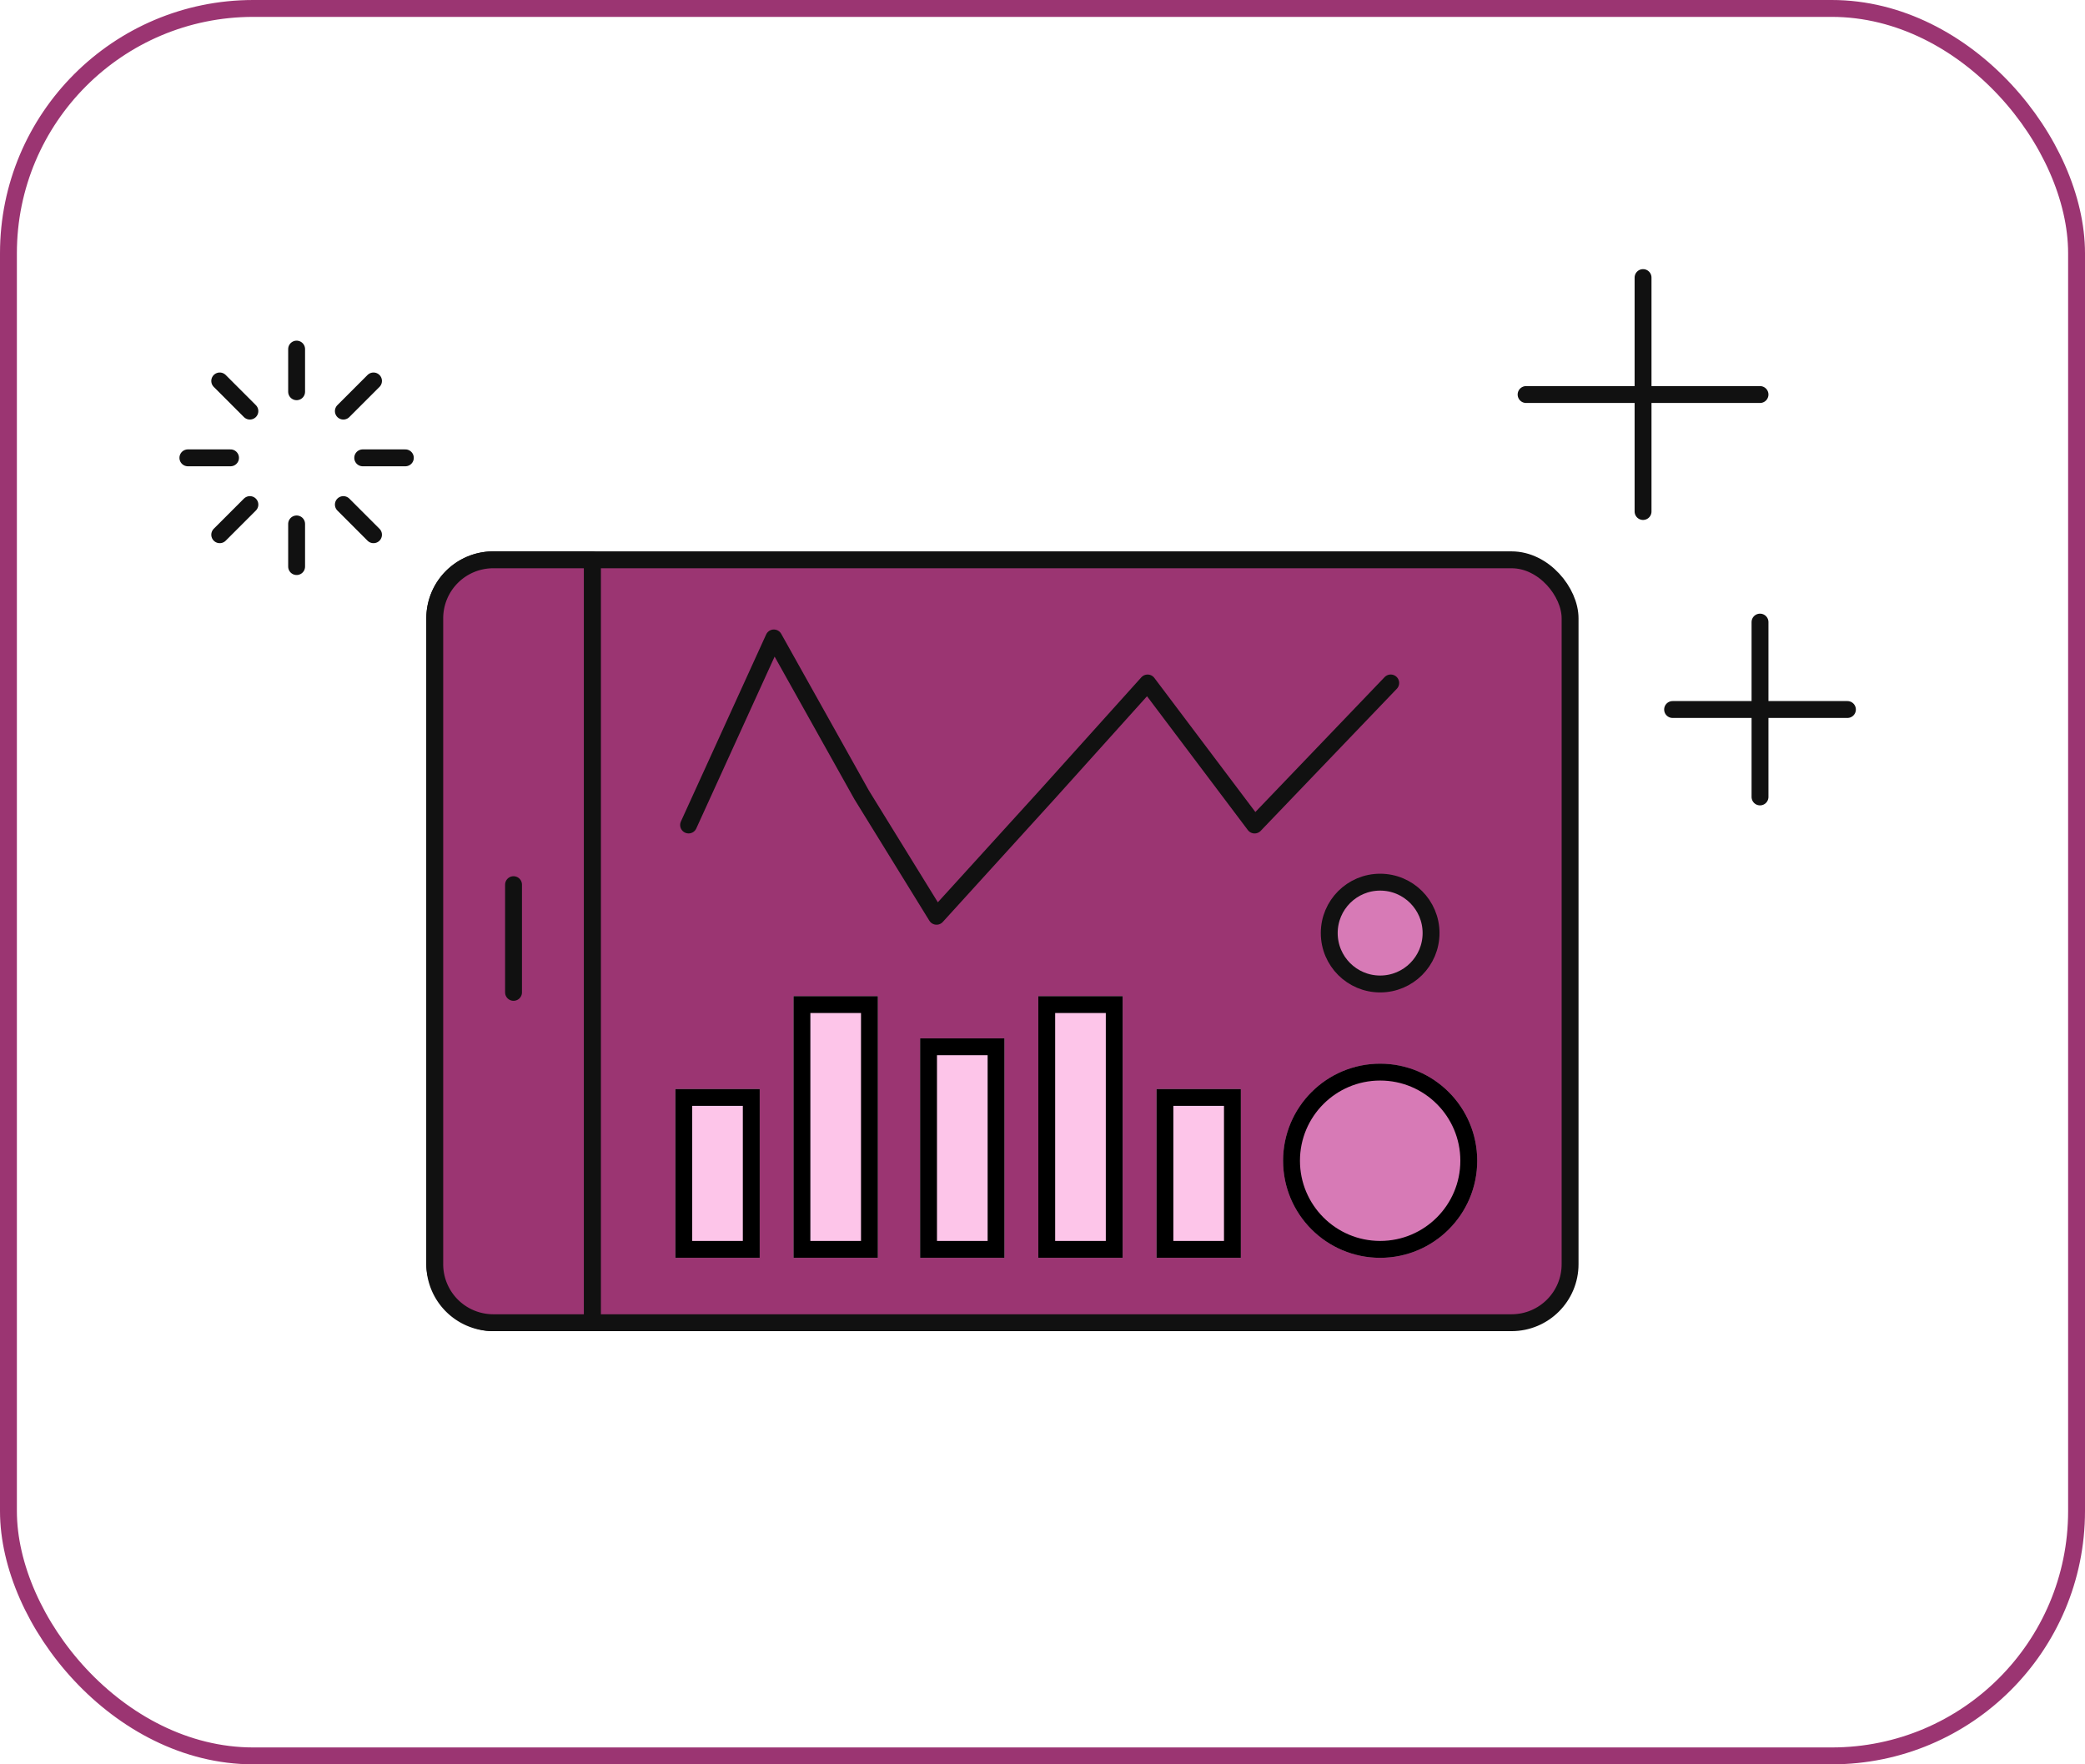 <svg xmlns="http://www.w3.org/2000/svg" width="247" height="209" viewBox="0 0 247 209"><g transform="translate(-978 -1759)"><g transform="translate(978 1759)" fill="none" stroke="#9b3572" stroke-width="2"><rect width="247" height="209" rx="30" stroke="none"/><rect x="1" y="1" width="245" height="207" rx="29" fill="none"/></g><rect width="134.496" height="90.371" rx="6.931" transform="translate(1029.504 1825.315)" fill="#9b3572" stroke="#111" stroke-linecap="round" stroke-linejoin="round" stroke-width="2"/><line y2="89.57" transform="translate(1048.165 1826.116)" fill="#c05bb3" stroke="#111" stroke-linecap="round" stroke-linejoin="round" stroke-width="2"/><path d="M6.931,0h11.73a0,0,0,0,1,0,0V90.371a0,0,0,0,1,0,0H6.931A6.931,6.931,0,0,1,0,83.439V6.931A6.931,6.931,0,0,1,6.931,0Z" transform="translate(1029.504 1825.315)" fill="#9b3572" stroke="#111" stroke-linecap="round" stroke-linejoin="round" stroke-width="2"/><line y2="12.758" transform="translate(1038.836 1863.797)" fill="#c05bb3" stroke="#111" stroke-linecap="round" stroke-linejoin="round" stroke-width="2"/><path d="M295.713,903.385l10.1-22.157,10.407,18.6,8.867,14.371,13.189-14.507,11.813-13.129,12.676,16.825L378.89,886.56" transform="translate(763.861 953.342)" fill="none" stroke="#111" stroke-linecap="round" stroke-linejoin="round" stroke-width="2"/><g transform="translate(1058 1888)" fill="#fdc5e9" stroke="#000" stroke-width="2"><rect width="10" height="20" stroke="none"/><rect x="1" y="1" width="8" height="18" fill="none"/></g><g transform="translate(1115 1888)" fill="#fdc5e9" stroke="#000" stroke-width="2"><rect width="10" height="20" stroke="none"/><rect x="1" y="1" width="8" height="18" fill="none"/></g><g transform="translate(1072 1877)" fill="#fdc5e9" stroke="#000" stroke-width="2"><rect width="10" height="31" stroke="none"/><rect x="1" y="1" width="8" height="29" fill="none"/></g><g transform="translate(1101 1877)" fill="#fdc5e9" stroke="#000" stroke-width="2"><rect width="10" height="31" stroke="none"/><rect x="1" y="1" width="8" height="29" fill="none"/></g><g transform="translate(1087 1882)" fill="#fdc5e9" stroke="#000" stroke-width="2"><rect width="10" height="26" stroke="none"/><rect x="1" y="1" width="8" height="24" fill="none"/></g><g transform="translate(1130 1885)" fill="#d77ab6" stroke="#000" stroke-width="2"><circle cx="11.5" cy="11.5" r="11.5" stroke="none"/><circle cx="11.5" cy="11.5" r="10.5" fill="none"/></g><g transform="translate(1000.258 1800.354)"><line y1="5.051" transform="translate(12.881)" fill="none" stroke="#111" stroke-linecap="round" stroke-linejoin="round" stroke-width="2"/><line y1="5.051" transform="translate(12.881 20.711)" fill="none" stroke="#111" stroke-linecap="round" stroke-linejoin="round" stroke-width="2"/><line x2="5.051" transform="translate(20.711 12.881)" fill="none" stroke="#111" stroke-linecap="round" stroke-linejoin="round" stroke-width="2"/><line x2="5.051" transform="translate(0 12.881)" fill="none" stroke="#111" stroke-linecap="round" stroke-linejoin="round" stroke-width="2"/><line x1="3.572" y2="3.572" transform="translate(3.773 18.418)" fill="none" stroke="#111" stroke-linecap="round" stroke-linejoin="round" stroke-width="2"/><line x1="3.572" y2="3.572" transform="translate(18.418 3.773)" fill="none" stroke="#111" stroke-linecap="round" stroke-linejoin="round" stroke-width="2"/><line x1="3.572" y1="3.572" transform="translate(3.773 3.773)" fill="none" stroke="#111" stroke-linecap="round" stroke-linejoin="round" stroke-width="2"/><line x1="3.572" y1="3.572" transform="translate(18.418 18.418)" fill="none" stroke="#111" stroke-linecap="round" stroke-linejoin="round" stroke-width="2"/></g><g transform="translate(1158.789 1791.881)"><line y2="27.711" transform="translate(13.856)" fill="none" stroke="#111" stroke-linecap="round" stroke-linejoin="round" stroke-width="2"/><line x1="27.711" transform="translate(0 13.855)" fill="none" stroke="#111" stroke-linecap="round" stroke-linejoin="round" stroke-width="2"/></g><g transform="translate(1176.145 1832.693)"><line y2="20.711" transform="translate(10.355)" fill="none" stroke="#111" stroke-linecap="round" stroke-linejoin="round" stroke-width="2"/><line x1="20.711" transform="translate(0 10.355)" fill="none" stroke="#111" stroke-linecap="round" stroke-linejoin="round" stroke-width="2"/></g><circle cx="6.031" cy="6.031" r="6.031" transform="translate(1135.469 1863.5)" fill="#d77ab6" stroke="#111" stroke-linecap="round" stroke-linejoin="round" stroke-width="2"/></g></svg>